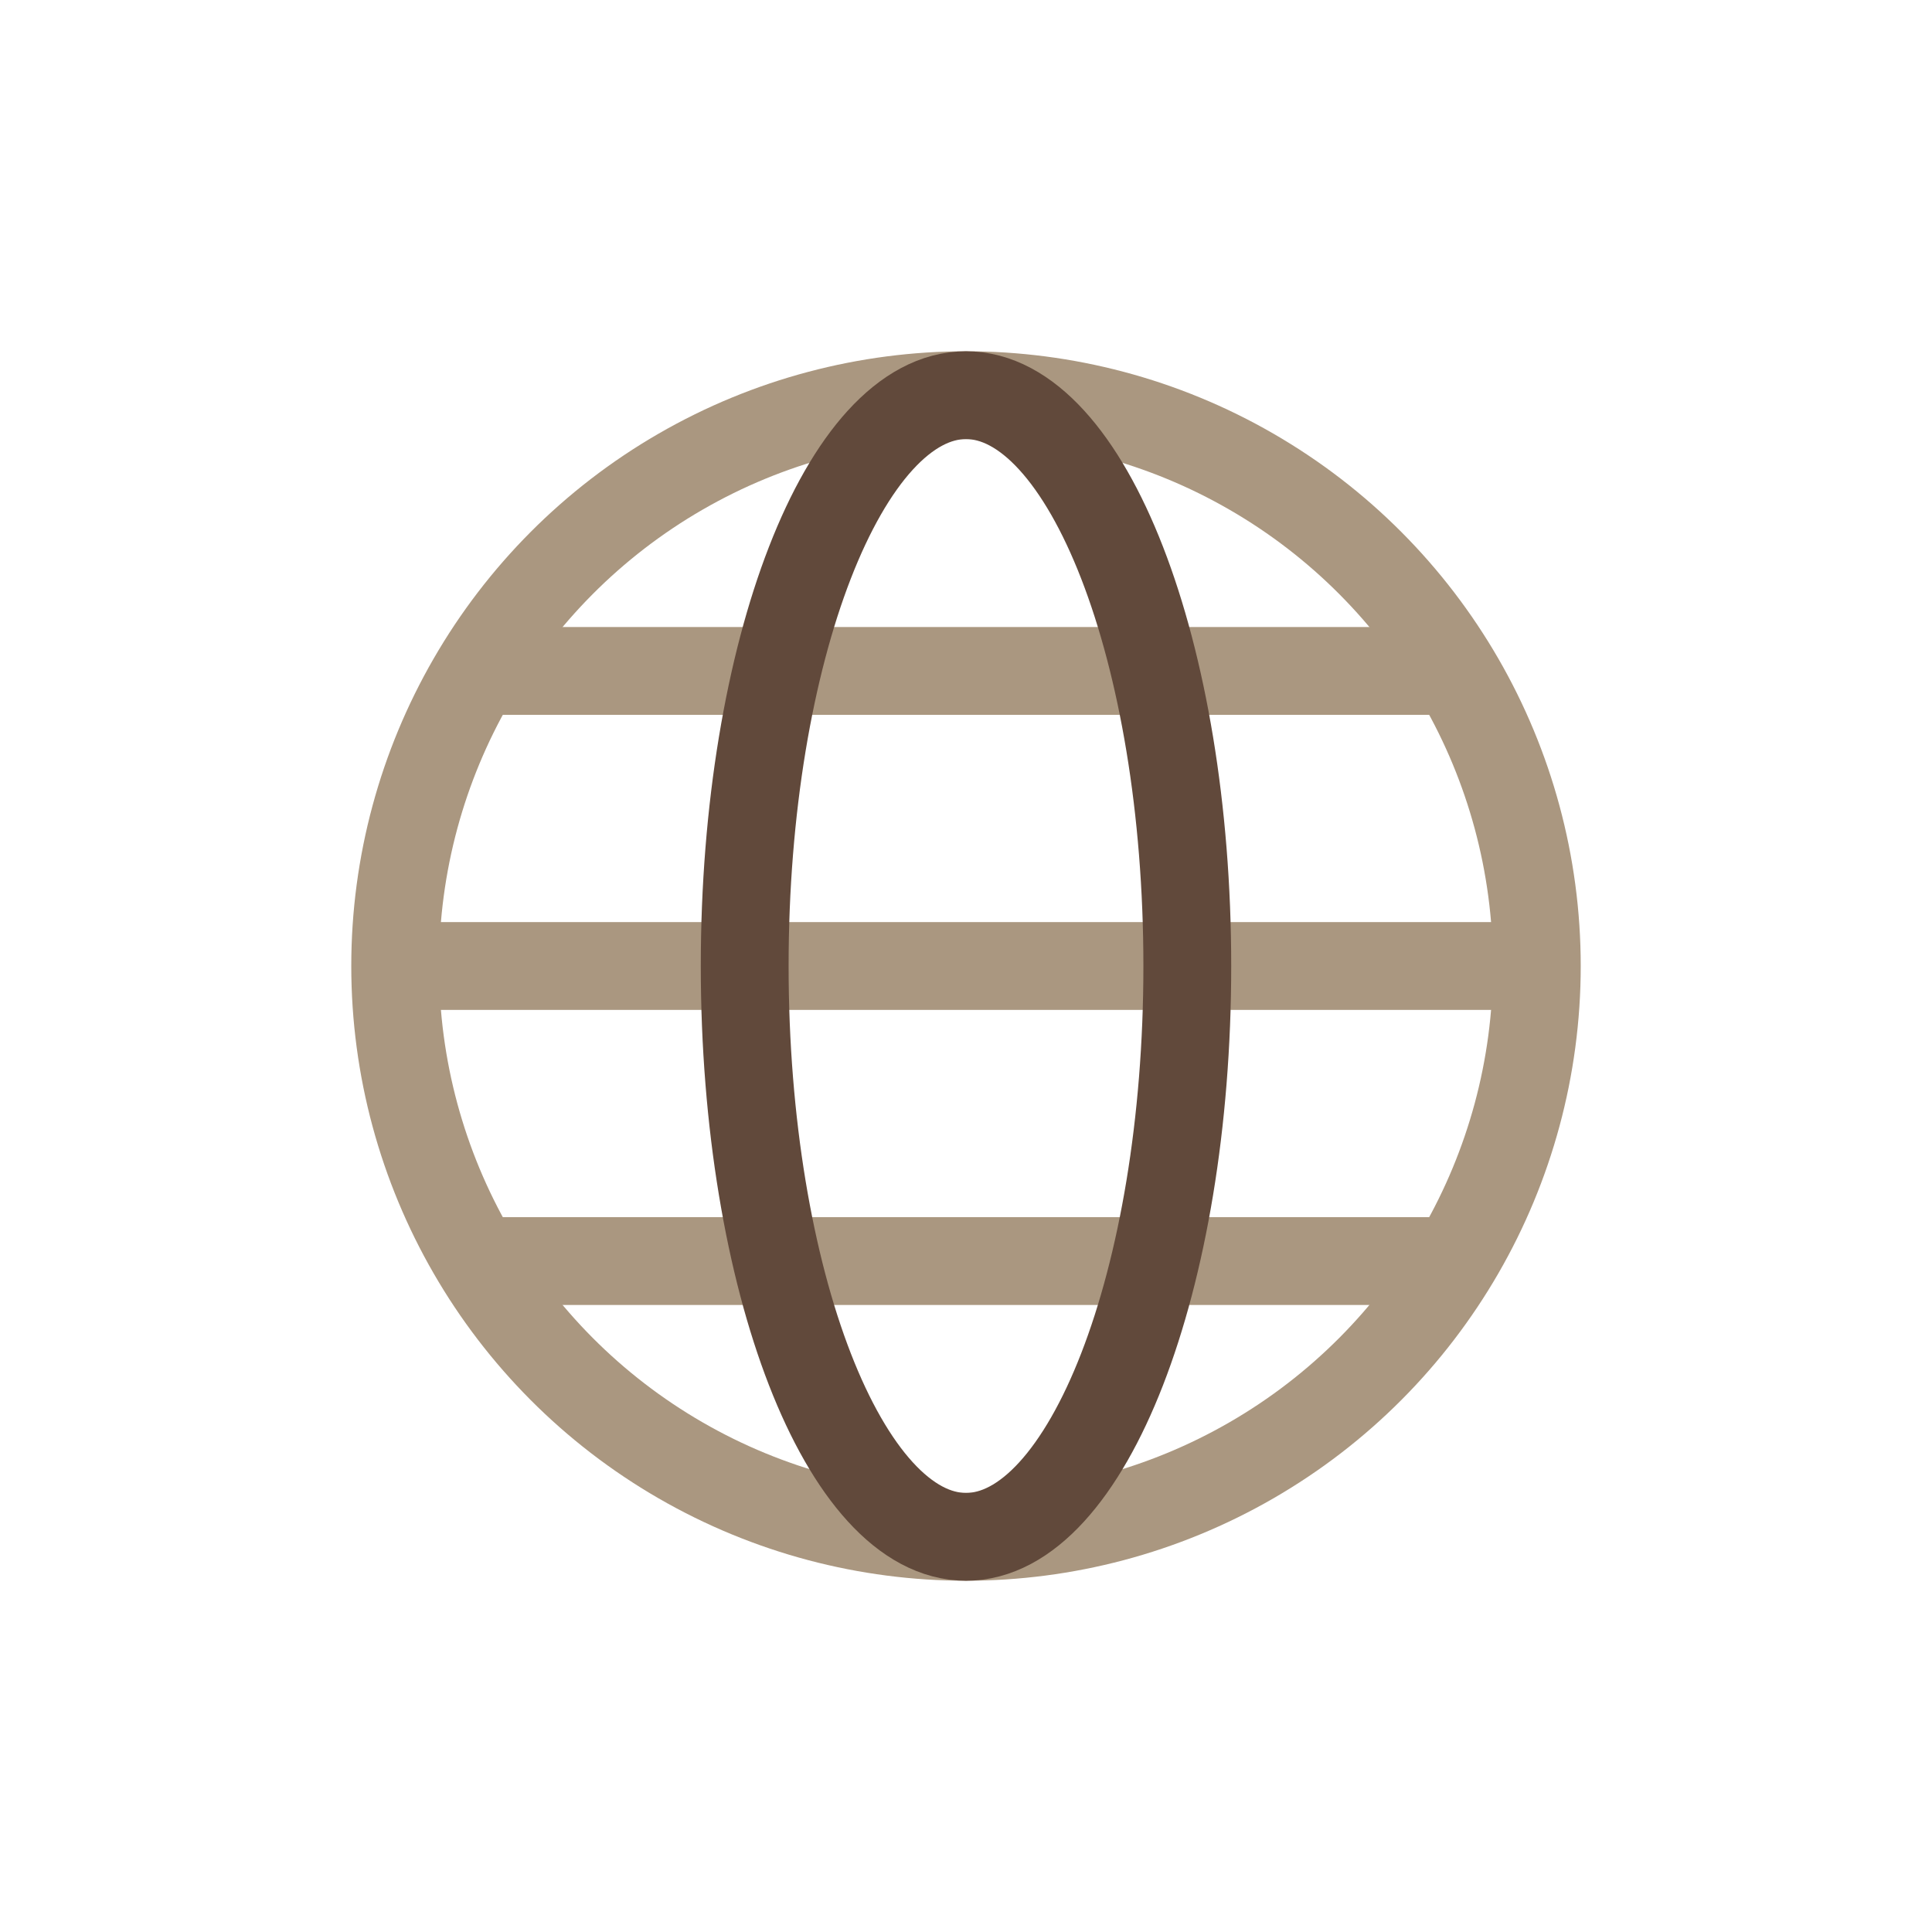 <?xml version="1.0" encoding="utf-8"?>
<!-- Generator: Adobe Illustrator 26.3.1, SVG Export Plug-In . SVG Version: 6.00 Build 0)  -->
<svg version="1.1" id="Layer_1" xmlns="http://www.w3.org/2000/svg" xmlns:xlink="http://www.w3.org/1999/xlink" x="0px" y="0px"
	 viewBox="0 0 110 110" style="enable-background:new 0 0 110 110;" xml:space="preserve">
<style type="text/css">
	.st0{fill:none;stroke:#AA9780;stroke-width:5;stroke-miterlimit:10;}
	.st1{fill:none;stroke:#61493B;stroke-width:5;stroke-miterlimit:10;}
</style>
<g>
	<circle class="st0" cx="55" cy="55" r="32.5"/>
	<line class="st0" x1="22.5" y1="55" x2="87.5" y2="55"/>
	<line class="st0" x1="27.2" y1="38.2" x2="82.8" y2="38.2"/>
	<line class="st0" x1="27.2" y1="71.8" x2="82.8" y2="71.8"/>
	<path class="st1" d="M55,22.5c6.9,0,12.6,14.6,12.6,32.5S61.9,87.5,55,87.5"/>
	<path class="st1" d="M55,87.5c-6.9,0-12.6-14.6-12.6-32.5S48.1,22.5,55,22.5"/>
</g>
</svg>
